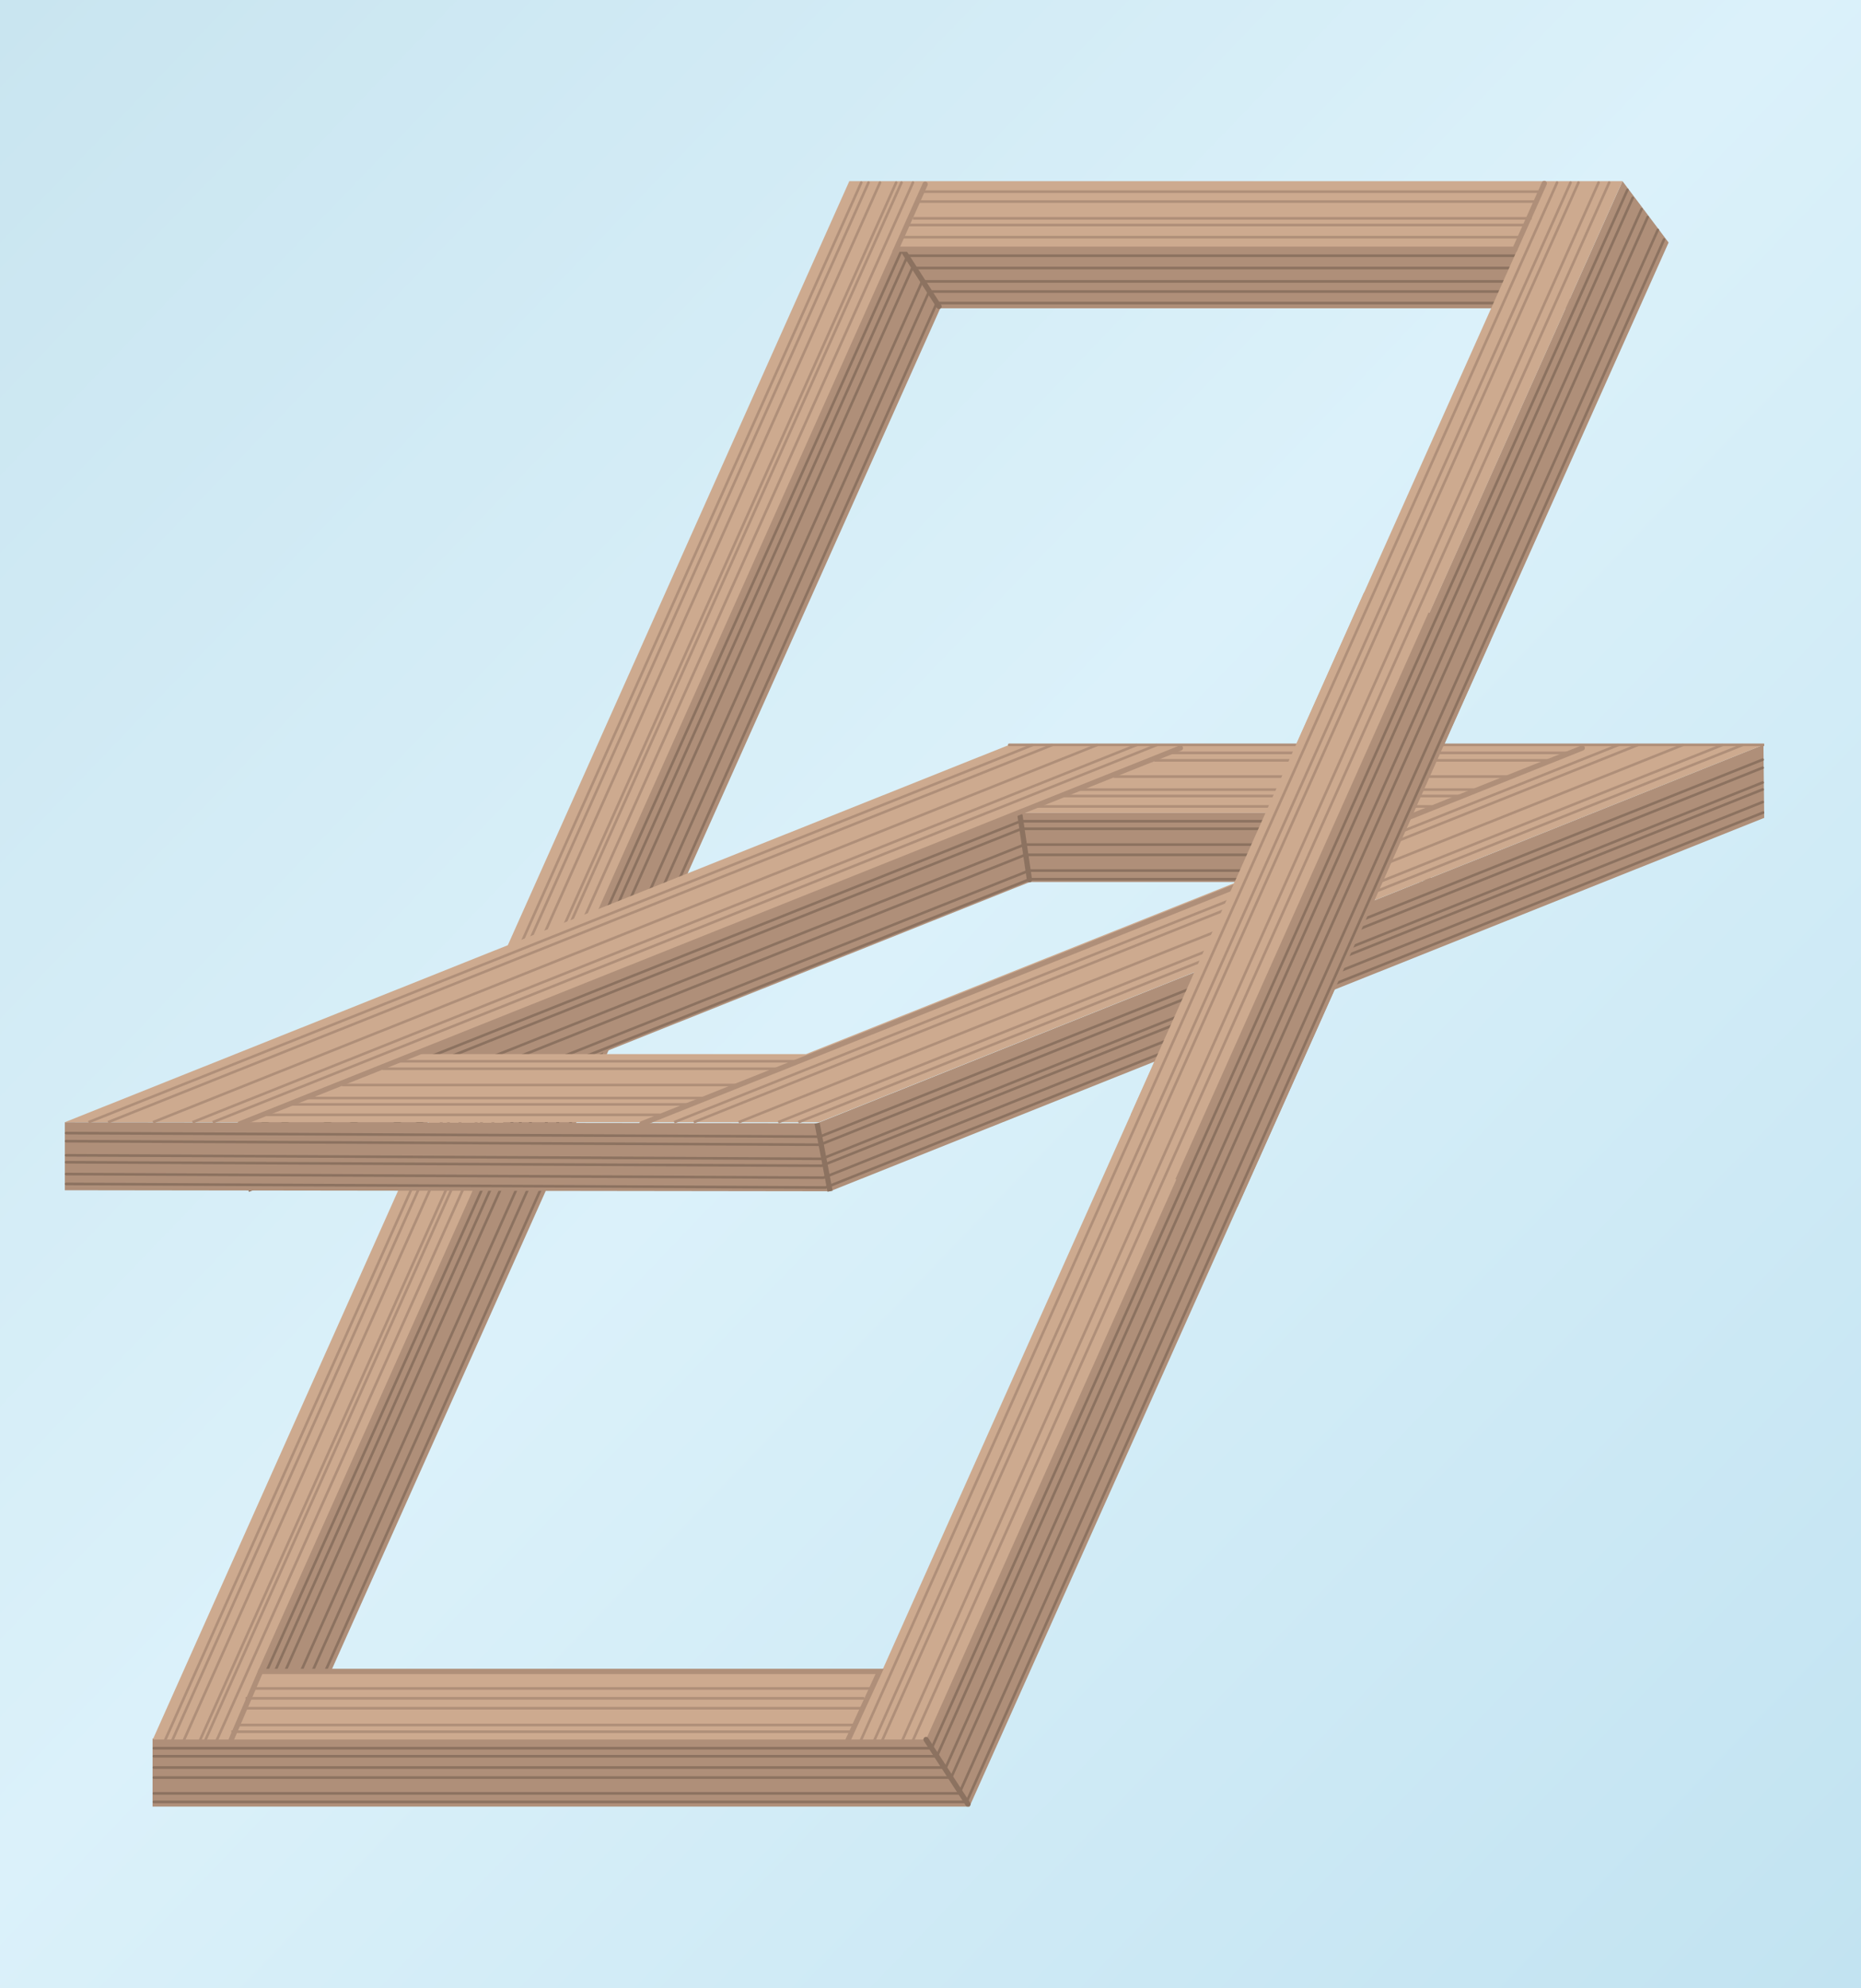 <svg xmlns="http://www.w3.org/2000/svg" xmlns:xlink="http://www.w3.org/1999/xlink" width="134.606" height="143.77" viewBox="0 0 134.606 143.77">
  <rect x="0" y="0" width="134.606" height="143.77" fill="#333333" stroke="none"/>
  <defs>
    <linearGradient id="linear-gradient" x2="1" y2="1" gradientUnits="objectBoundingBox">
      <stop offset="0" stop-color="#c9e5f0"/>
      <stop offset="0.477" stop-color="#dbf1fa"/>
      <stop offset="1" stop-color="#c2e3f1"/>
    </linearGradient>
    <clipPath id="clip-path">
      <rect id="Rechteck_18939" data-name="Rechteck 18939" width="122.916" height="117.538" transform="translate(4.69 13.1)" fill="none"/>
    </clipPath>
  </defs>
  <g id="Gruppe_19227" data-name="Gruppe 19227" transform="translate(-513.395 -2963.106)">
    <g id="holzfenster-01" transform="translate(513.395 2963.106)">
      <g id="Gruppe_15931" data-name="Gruppe 15931">
        <rect id="Rechteck_17866" data-name="Rechteck 17866" width="134.606" height="143.77" fill="url(#linear-gradient)"/>
        <g id="Gruppe_19226" data-name="Gruppe 19226" clip-path="url(#clip-path)">
          <g id="Gruppe_13453" data-name="Gruppe 13453">
            <path id="Pfad_31076" data-name="Pfad 31076" d="M117.354,13.1,66.935,125.718h-55.9v4.921H70.126l50.564-113.1L117.355,13.1Z" fill="#af8f79"/>
            <g id="Gruppe_19222" data-name="Gruppe 19222">
              <path id="Pfad_31077" data-name="Pfad 31077" d="M23,122.962l-4.491-2.009,46.3-103.579h48.742v4.92H68.009Z" fill="#af8f79"/>
              <path id="Pfad_31077-2" data-name="Pfad 31077" d="M18.95,121.6l46.3-103.58h45.969" fill="none" stroke="#8c7260" stroke-width="0.19"/>
              <path id="Pfad_31077-3" data-name="Pfad 31077" d="M19.348,122.072l46.3-103.58h45.258" fill="none" stroke="#8c7260" stroke-width="0.19"/>
              <path id="Pfad_31077-4" data-name="Pfad 31077" d="M19.686,122.96l46.3-103.58H110.4" fill="none" stroke="#8c7260" stroke-width="0.19"/>
              <path id="Pfad_31077-5" data-name="Pfad 31077" d="M20.4,123.93,66.7,20.351h43.41" fill="none" stroke="#8c7260" stroke-width="0.19"/>
              <path id="Pfad_31077-6" data-name="Pfad 31077" d="M20.9,124.663,67.2,21.084h42.578" fill="none" stroke="#8c7260" stroke-width="0.19"/>
              <path id="Pfad_31077-7" data-name="Pfad 31077" d="M21.455,125.495l46.3-103.58h41.4" fill="none" stroke="#8c7260" stroke-width="0.19"/>
              <line id="Linie_12437" data-name="Linie 12437" x2="2.956" y2="4.599" transform="translate(64.965 17.558)" fill="none" stroke="#8c7260" stroke-linecap="round" stroke-width="0.379"/>
            </g>
            <g id="Gruppe_19223" data-name="Gruppe 19223">
              <path id="Pfad_31078" data-name="Pfad 31078" d="M64.622,18.021h45.142L63.78,120.869H18.642ZM61.431,13.1,11.052,125.789H66.98L117.354,13.1H61.43Z" fill="#cdaa8f"/>
              <line id="Linie_12438" data-name="Linie 12438" y1="112.791" x2="50.421" transform="translate(15.61 13.206)" fill="none" stroke="#af8f79" stroke-linecap="round" stroke-width="0.19"/>
              <line id="Linie_12439" data-name="Linie 12439" y1="112.791" x2="50.421" transform="translate(14.781 13.206)" fill="none" stroke="#af8f79" stroke-linecap="round" stroke-width="0.19"/>
              <line id="Linie_12440" data-name="Linie 12440" y1="112.791" x2="50.421" transform="translate(14.397 13.206)" fill="none" stroke="#af8f79" stroke-linecap="round" stroke-width="0.19"/>
              <line id="Linie_12441" data-name="Linie 12441" y1="112.791" x2="50.421" transform="translate(13.229 13.206)" fill="none" stroke="#af8f79" stroke-linecap="round" stroke-width="0.19"/>
              <line id="Linie_12442" data-name="Linie 12442" y1="112.791" x2="50.421" transform="translate(11.872 13.206)" fill="none" stroke="#af8f79" stroke-linecap="round" stroke-width="0.19"/>
              <line id="Linie_12443" data-name="Linie 12443" y1="112.791" x2="50.421" transform="translate(12.397 13.206)" fill="none" stroke="#af8f79" stroke-linecap="round" stroke-width="0.19"/>
            </g>
            <path id="Pfad_31079" data-name="Pfad 31079" d="M18.929,85.971,17.115,81.4,73.741,58.771h29.287l-.2,5.01H74.485L18.929,85.971Z" fill="#af8f79"/>
            <path id="Pfad_42179" data-name="Pfad 42179" d="M17.316,81.905l56.511-22.52h29.164" fill="none" stroke="#8c7260" stroke-width="0.19"/>
            <path id="Pfad_42180" data-name="Pfad 42180" d="M17.39,82.451,73.9,59.931h29.164" fill="none" stroke="#8c7260" stroke-width="0.19"/>
            <path id="Pfad_42181" data-name="Pfad 42181" d="M17.584,83.6,74.095,61.078h29.164" fill="none" stroke="#8c7260" stroke-width="0.19"/>
            <path id="Pfad_42182" data-name="Pfad 42182" d="M17.649,84.336,74.16,61.816h29.164" fill="none" stroke="#8c7260" stroke-width="0.19"/>
            <path id="Pfad_42183" data-name="Pfad 42183" d="M17.929,85.476,74.44,62.955H103.6" fill="none" stroke="#8c7260" stroke-width="0.19"/>
            <path id="Pfad_42184" data-name="Pfad 42184" d="M17.976,86.1l56.511-22.52h29.164" fill="none" stroke="#8c7260" stroke-width="0.19"/>
            <line id="Linie_12444" data-name="Linie 12444" x2="0.683" y2="4.64" transform="translate(73.778 58.98)" fill="none" stroke="#8c7260" stroke-linecap="round" stroke-width="0.379"/>
            <g id="Gruppe_19224" data-name="Gruppe 19224">
              <path id="Pfad_31080" data-name="Pfad 31080" d="M59.1,81.226,4.69,81.152v4.919l55.349.074,67.565-27-.054-5.287L59.1,81.226Z" fill="#af8f79"/>
              <line id="Linie_12445" data-name="Linie 12445" x2="0.938" y2="4.919" transform="translate(59.101 81.226)" fill="none" stroke="#8c7260" stroke-width="0.379"/>
              <path id="Pfad_31080-2" data-name="Pfad 31080" d="M127.491,54.933,59.311,82.194,4.782,81.937" fill="none" stroke="#8c7260" stroke-linecap="round" stroke-width="0.19"/>
              <path id="Pfad_31080-3" data-name="Pfad 31080" d="M127.491,55.519,59.311,82.779,4.782,82.522" fill="none" stroke="#8c7260" stroke-linecap="round" stroke-width="0.19"/>
              <path id="Pfad_31080-4" data-name="Pfad 31080" d="M127.491,56.587,59.43,83.8,4.782,83.542" fill="none" stroke="#8c7260" stroke-linecap="round" stroke-width="0.19"/>
              <path id="Pfad_31080-5" data-name="Pfad 31080" d="M127.491,57.09,59.43,84.3,4.782,84.045" fill="none" stroke="#8c7260" stroke-linecap="round" stroke-width="0.19"/>
              <path id="Pfad_31080-6" data-name="Pfad 31080" d="M127.491,58,59.564,85.162,4.782,84.9" fill="none" stroke="#8c7260" stroke-linecap="round" stroke-width="0.19"/>
              <path id="Pfad_31080-7" data-name="Pfad 31080" d="M127.532,58.758,59.711,85.875,4.782,85.614" fill="none" stroke="#8c7260" stroke-linecap="round" stroke-width="0.19"/>
            </g>
            <g id="Gruppe_19225" data-name="Gruppe 19225">
              <path id="Pfad_31082" data-name="Pfad 31082" d="M73.936,58.785h28.043L58.3,76.226H30.262L73.936,58.785ZM73,53.862,4.69,81.151H59.243l68.308-27.289H73Z" fill="#cdaa8f"/>
              <line id="Linie_12446" data-name="Linie 12446" y1="27.289" x2="68.309" transform="translate(6.403 53.862)" fill="none" stroke="#af8f79" stroke-width="0.19"/>
              <line id="Linie_12447" data-name="Linie 12447" y1="27.289" x2="68.309" transform="translate(7.818 53.862)" fill="none" stroke="#af8f79" stroke-width="0.19"/>
              <line id="Linie_12448" data-name="Linie 12448" y1="27.289" x2="68.309" transform="translate(15.387 53.862)" fill="none" stroke="#af8f79" stroke-width="0.19"/>
              <line id="Linie_12449" data-name="Linie 12449" y1="27.289" x2="68.309" transform="translate(13.927 53.862)" fill="none" stroke="#af8f79" stroke-width="0.19"/>
              <line id="Linie_12450" data-name="Linie 12450" y1="27.289" x2="68.309" transform="translate(11.067 53.862)" fill="none" stroke="#af8f79" stroke-width="0.19"/>
              <line id="Linie_12451" data-name="Linie 12451" y1="27.289" x2="68.309" transform="translate(48.765 53.862)" fill="none" stroke="#af8f79" stroke-width="0.19"/>
              <line id="Linie_12452" data-name="Linie 12452" y1="27.289" x2="68.308" transform="translate(50.181 53.862)" fill="none" stroke="#af8f79" stroke-width="0.19"/>
              <line id="Linie_12453" data-name="Linie 12453" y1="27.289" x2="68.309" transform="translate(57.749 53.862)" fill="none" stroke="#af8f79" stroke-width="0.19"/>
              <line id="Linie_12454" data-name="Linie 12454" y1="27.289" x2="68.309" transform="translate(56.289 53.862)" fill="none" stroke="#af8f79" stroke-width="0.19"/>
              <line id="Linie_12455" data-name="Linie 12455" y1="27.289" x2="68.309" transform="translate(53.429 53.862)" fill="none" stroke="#af8f79" stroke-width="0.19"/>
              <line id="Linie_12456" data-name="Linie 12456" y1="27.172" x2="68.016" transform="translate(17.362 54.091)" fill="none" stroke="#af8f79" stroke-linecap="round" stroke-width="0.379"/>
              <line id="Linie_12457" data-name="Linie 12457" y1="27.172" x2="68.017" transform="translate(46.427 54.091)" fill="none" stroke="#af8f79" stroke-linecap="round" stroke-width="0.379"/>
              <line id="Linie_12458" data-name="Linie 12458" x2="28.856" transform="translate(28.677 76.743)" fill="none" stroke="#af8f79" stroke-width="0.19"/>
              <line id="Linie_12459" data-name="Linie 12459" x2="28.856" transform="translate(27.665 77.286)" fill="none" stroke="#af8f79" stroke-width="0.19"/>
              <line id="Linie_12460" data-name="Linie 12460" x2="28.856" transform="translate(24.731 78.459)" fill="none" stroke="#af8f79" stroke-width="0.19"/>
              <line id="Linie_12461" data-name="Linie 12461" x2="28.856" transform="translate(22.28 79.402)" fill="none" stroke="#af8f79" stroke-width="0.19"/>
              <line id="Linie_12462" data-name="Linie 12462" x2="28.856" transform="translate(20.897 79.863)" fill="none" stroke="#af8f79" stroke-width="0.19"/>
              <line id="Linie_12463" data-name="Linie 12463" x2="28.856" transform="translate(18.886 80.617)" fill="none" stroke="#af8f79" stroke-width="0.19"/>
              <line id="Linie_12464" data-name="Linie 12464" x2="28.856" transform="translate(84.503 54.443)" fill="none" stroke="#af8f79" stroke-width="0.19"/>
              <line id="Linie_12465" data-name="Linie 12465" x2="28.856" transform="translate(83.491 54.985)" fill="none" stroke="#af8f79" stroke-width="0.19"/>
              <line id="Linie_12466" data-name="Linie 12466" x2="28.856" transform="translate(80.557 56.158)" fill="none" stroke="#af8f79" stroke-width="0.19"/>
              <line id="Linie_12467" data-name="Linie 12467" x2="28.856" transform="translate(78.106 57.101)" fill="none" stroke="#af8f79" stroke-width="0.19"/>
              <line id="Linie_12468" data-name="Linie 12468" x2="28.856" transform="translate(76.723 57.562)" fill="none" stroke="#af8f79" stroke-width="0.19"/>
              <line id="Linie_12469" data-name="Linie 12469" x2="28.856" transform="translate(74.712 58.317)" fill="none" stroke="#af8f79" stroke-width="0.19"/>
              <line id="Linie_12470" data-name="Linie 12470" x2="54.552" transform="translate(72.999 53.862)" fill="none" stroke="#af8f79" stroke-linecap="round" stroke-width="0.19"/>
            </g>
            <rect id="Rechteck_15449" data-name="Rechteck 15449" width="41.363" height="4.922" transform="matrix(0.408, -0.913, 0.913, 0.408, 81.784, 80.603)" fill="#cdaa8f"/>
            <rect id="Rechteck_15450" data-name="Rechteck 15450" width="44.876" height="4.922" transform="matrix(0.408, -0.913, 0.913, 0.408, 85.018, 85.264)" fill="#af8f79"/>
            <line id="Linie_12471" data-name="Linie 12471" x2="3.034" y2="4.677" transform="translate(66.98 125.789)" fill="none" stroke="#8c7260" stroke-linecap="round" stroke-width="0.379"/>
            <path id="Pfad_42185" data-name="Pfad 42185" d="M11.13,126.419H67.389l50.324-112.69" fill="none" stroke="#8c7260" stroke-linecap="round" stroke-width="0.19"/>
            <path id="Pfad_42186" data-name="Pfad 42186" d="M118.089,14.315,67.765,127H11.13" fill="none" stroke="#8c7260" stroke-linecap="round" stroke-width="0.19"/>
            <path id="Pfad_42187" data-name="Pfad 42187" d="M118.732,15.125,68.407,127.815H11.13" fill="none" stroke="#8c7260" stroke-linecap="round" stroke-width="0.19"/>
            <path id="Pfad_42188" data-name="Pfad 42188" d="M11.13,128.541H68.8L119.177,15.7" fill="none" stroke="#8c7260" stroke-linecap="round" stroke-width="0.19"/>
            <path id="Pfad_42189" data-name="Pfad 42189" d="M119.909,16.628,69.385,129.687H11.13" fill="none" stroke="#8c7260" stroke-linecap="round" stroke-width="0.19"/>
            <path id="Pfad_42190" data-name="Pfad 42190" d="M120.361,17.314,69.916,130.3H11.13" fill="none" stroke="#8c7260" stroke-linecap="round" stroke-width="0.19"/>
          </g>
        </g>
      </g>
      <path id="Pfad_42191" data-name="Pfad 42191" d="M61.215,126.1l2.408-5.235H18.848l-2.116,4.92" fill="none" stroke="#af8f79" stroke-linecap="round" stroke-width="0.379"/>
      <path id="Pfad_42192" data-name="Pfad 42192" d="M111.7,13.263l-2.127,4.758H64.818l2.1-4.7" fill="none" stroke="#af8f79" stroke-linecap="round" stroke-width="0.379"/>
      <line id="Linie_12472" data-name="Linie 12472" x2="44.749" transform="translate(66.68 13.86)" fill="none" stroke="#af8f79" stroke-width="0.19"/>
      <line id="Linie_12473" data-name="Linie 12473" x2="44.749" transform="translate(66.471 14.575)" fill="none" stroke="#af8f79" stroke-width="0.19"/>
      <line id="Linie_12474" data-name="Linie 12474" x2="44.748" transform="translate(66.031 15.79)" fill="none" stroke="#af8f79" stroke-width="0.19"/>
      <line id="Linie_12475" data-name="Linie 12475" x2="44.749" transform="translate(65.654 16.272)" fill="none" stroke="#af8f79" stroke-width="0.19"/>
      <line id="Linie_12476" data-name="Linie 12476" x2="44.749" transform="translate(65.298 17.152)" fill="none" stroke="#af8f79" stroke-width="0.19"/>
      <line id="Linie_12477" data-name="Linie 12477" y1="112.791" x2="50.421" transform="translate(65.97 13.206)" fill="none" stroke="#af8f79" stroke-linecap="round" stroke-width="0.19"/>
      <line id="Linie_12478" data-name="Linie 12478" y1="112.791" x2="50.421" transform="translate(65.202 13.206)" fill="none" stroke="#af8f79" stroke-linecap="round" stroke-width="0.19"/>
      <line id="Linie_12479" data-name="Linie 12479" y1="112.791" x2="50.421" transform="translate(63.749 13.206)" fill="none" stroke="#af8f79" stroke-linecap="round" stroke-width="0.19"/>
      <line id="Linie_12480" data-name="Linie 12480" y1="112.791" x2="50.421" transform="translate(63.175 13.206)" fill="none" stroke="#af8f79" stroke-linecap="round" stroke-width="0.19"/>
      <line id="Linie_12481" data-name="Linie 12481" y1="112.791" x2="50.421" transform="translate(62.201 13.206)" fill="none" stroke="#af8f79" stroke-linecap="round" stroke-width="0.19"/>
      <line id="Linie_12482" data-name="Linie 12482" x2="44.748" transform="translate(17.758 122.812)" fill="none" stroke="#af8f79" stroke-width="0.19"/>
      <line id="Linie_12483" data-name="Linie 12483" x2="44.749" transform="translate(18.177 122.097)" fill="none" stroke="#af8f79" stroke-width="0.19"/>
      <line id="Linie_12484" data-name="Linie 12484" x2="44.748" transform="translate(17.549 123.528)" fill="none" stroke="#af8f79" stroke-width="0.19"/>
      <line id="Linie_12485" data-name="Linie 12485" x2="44.749" transform="translate(17.109 124.743)" fill="none" stroke="#af8f79" stroke-width="0.19"/>
      <line id="Linie_12486" data-name="Linie 12486" x2="44.749" transform="translate(16.732 125.225)" fill="none" stroke="#af8f79" stroke-width="0.19"/>
    </g>
  </g>
</svg>
